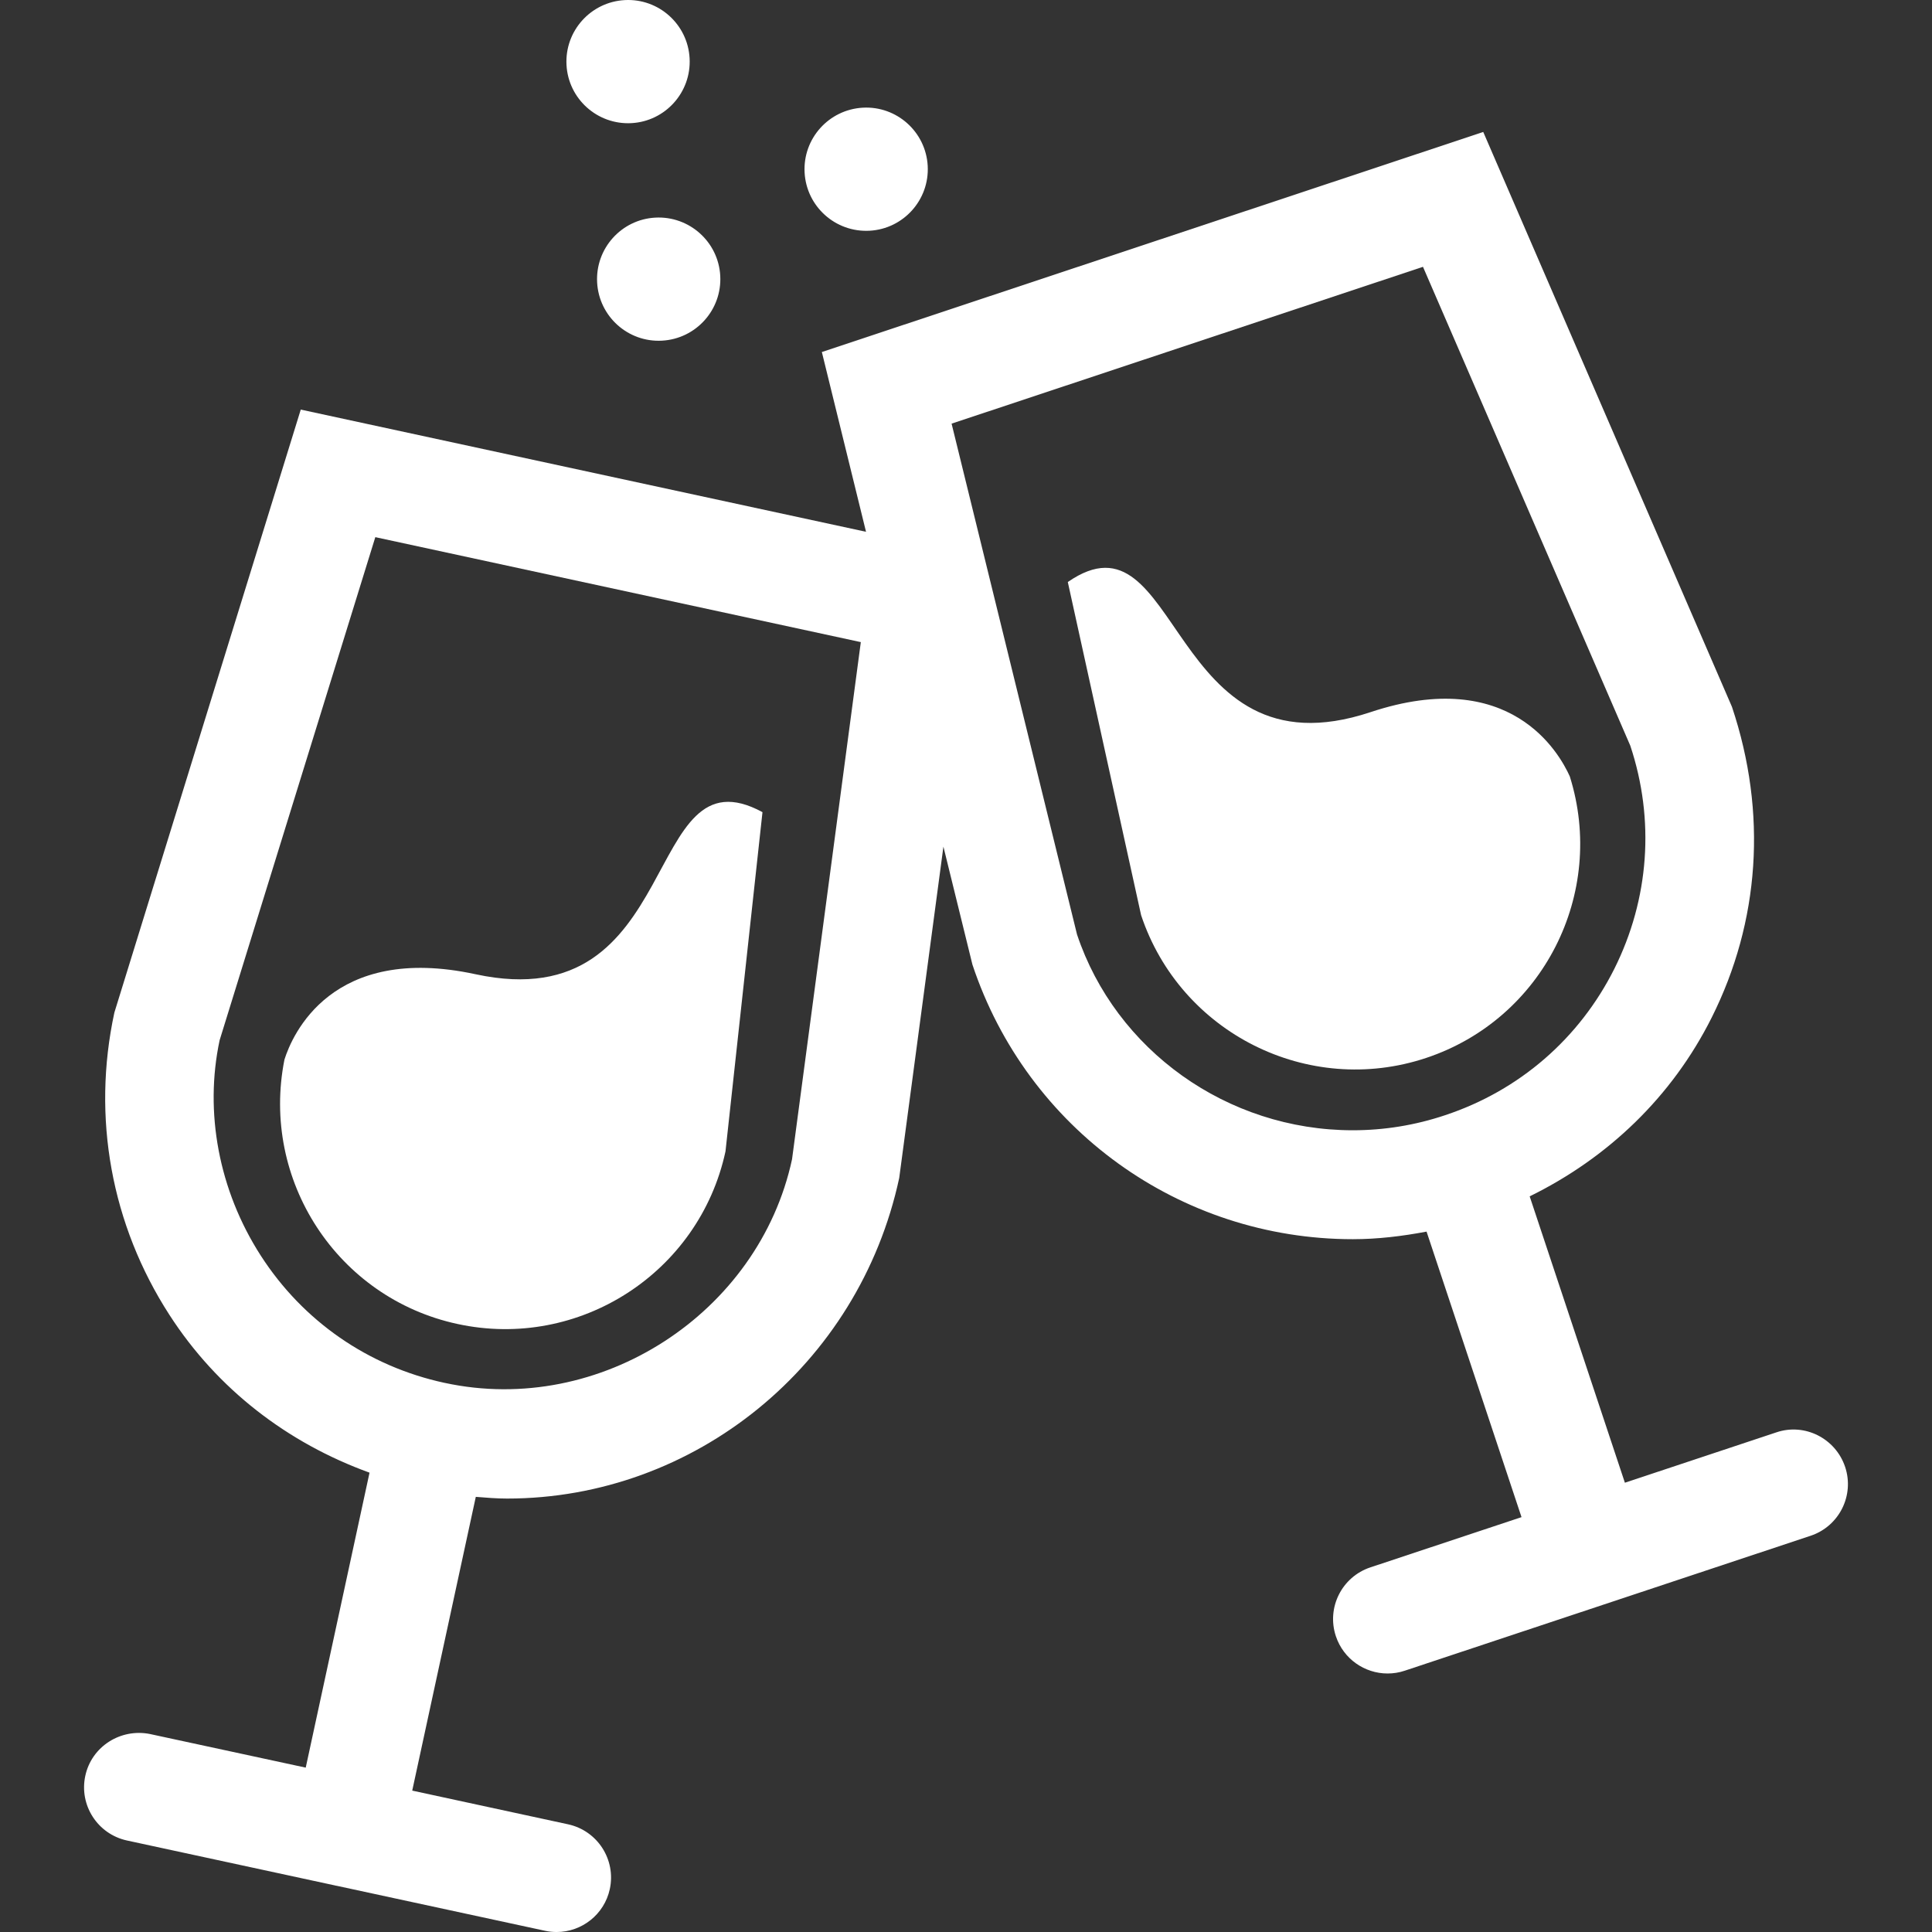 <svg width="800" height="800" viewBox="0 0 800 800" fill="none" xmlns="http://www.w3.org/2000/svg">
<rect x="0" y="0" width="800" height="800" fill="#333333" stroke="none"/>
<g clip-path="url(#clip0_876_23)">
<path d="M117.786 438.745C107.855 488.602 139.623 537.481 189.426 548.229C239.749 559.152 289.538 527.092 300.41 476.77L315.727 336.295C265.405 308.988 283.845 422.172 196.926 403.414C137.226 390.492 120.953 428.692 117.786 438.745Z" fill="white"/>
<path d="M764.029 607.42C760.093 595.621 747.296 589.101 735.519 593.121L672.831 613.963L633.407 495.387C665.788 479.495 692.332 454.19 708.775 421.351C728.652 381.683 731.878 336.65 717.171 292.699L614.177 54.64L340.311 145.764L358.602 220.204L124.539 169.603L47.356 419.296C37.986 462.678 46.056 507.101 70.106 544.385C89.983 575.238 119.109 597.522 153.015 609.797L126.595 731.937L62.12 718.024C49.992 715.583 37.954 723.128 35.322 735.319C32.688 747.498 40.418 759.479 52.609 762.119L138.921 780.766C138.984 780.766 139.016 780.822 139.06 780.822C139.158 780.852 139.272 780.822 139.371 780.852L225.71 799.5C227.325 799.851 228.909 800.004 230.499 800.004C240.886 800.004 250.227 792.783 252.512 782.211C255.127 770.024 247.406 758.047 235.216 755.404L170.695 741.453L197.019 619.815C201.34 620.167 205.654 620.523 209.977 620.523C287.477 620.523 355.653 565.441 372.35 487.752L390.65 350.582L402.666 399.438C425.272 467.436 488.577 513.122 560.171 513.122C570.453 513.122 580.63 511.886 590.708 509.981L630.027 628.214L567.46 649.009C555.625 652.937 549.223 665.709 553.151 677.509C556.302 686.966 565.107 692.958 574.557 692.958C576.908 692.958 579.321 692.603 581.674 691.805L749.72 635.936C761.563 631.995 767.965 619.22 764.029 607.42ZM327.968 480.024C314.239 543.766 248.548 586.549 184.17 572.625H184.134C152.539 565.815 125.503 547.116 108.002 519.957C90.507 492.797 84.604 460.441 90.943 430.731L155.41 222.422L356.447 265.886L327.968 480.024ZM445.971 386.94L394.034 175.419L589.225 110.484L675.073 308.774C685.289 339.454 682.903 372.264 668.468 401.154C653.986 430.042 629.13 451.581 598.434 461.768C586.028 465.938 573.135 468.02 560.183 468.02C508.034 468.02 461.947 434.752 445.971 386.94Z" fill="white"/>
<path d="M650.024 321.497C645.68 311.866 625.478 275.619 567.52 294.879C483.074 322.965 489.18 208.433 442.154 241.007L472.508 378.952C488.773 427.78 541.743 454.332 590.534 438.072C638.923 421.966 665.234 369.943 650.024 321.497Z" fill="white"/>
<path d="M261.464 50.988C275.504 50.227 286.307 38.204 285.551 24.143C284.793 10.059 272.75 -0.725 258.711 0.038C244.612 0.8 233.811 12.822 234.576 26.901C235.345 40.966 247.385 51.75 261.464 50.988Z" fill="white"/>
<path d="M360.064 95.543C374.096 94.781 384.907 82.758 384.144 68.682C383.378 54.617 371.336 43.827 357.304 44.589C343.212 45.354 332.409 57.373 333.167 71.436C333.928 85.513 345.966 96.306 360.064 95.543Z" fill="white"/>
<path d="M247.259 116.96C248.019 131.04 260.059 141.83 274.097 141.062C288.197 140.303 299 128.28 298.24 114.203C297.473 100.14 285.431 89.351 271.335 90.112C257.301 90.874 246.503 102.896 247.259 116.96Z" fill="white"/>
</g>
<defs>
<clipPath id="clip0_876_23">
<rect width="800" height="800" fill="white"/>
</clipPath>
</defs>
</svg>
